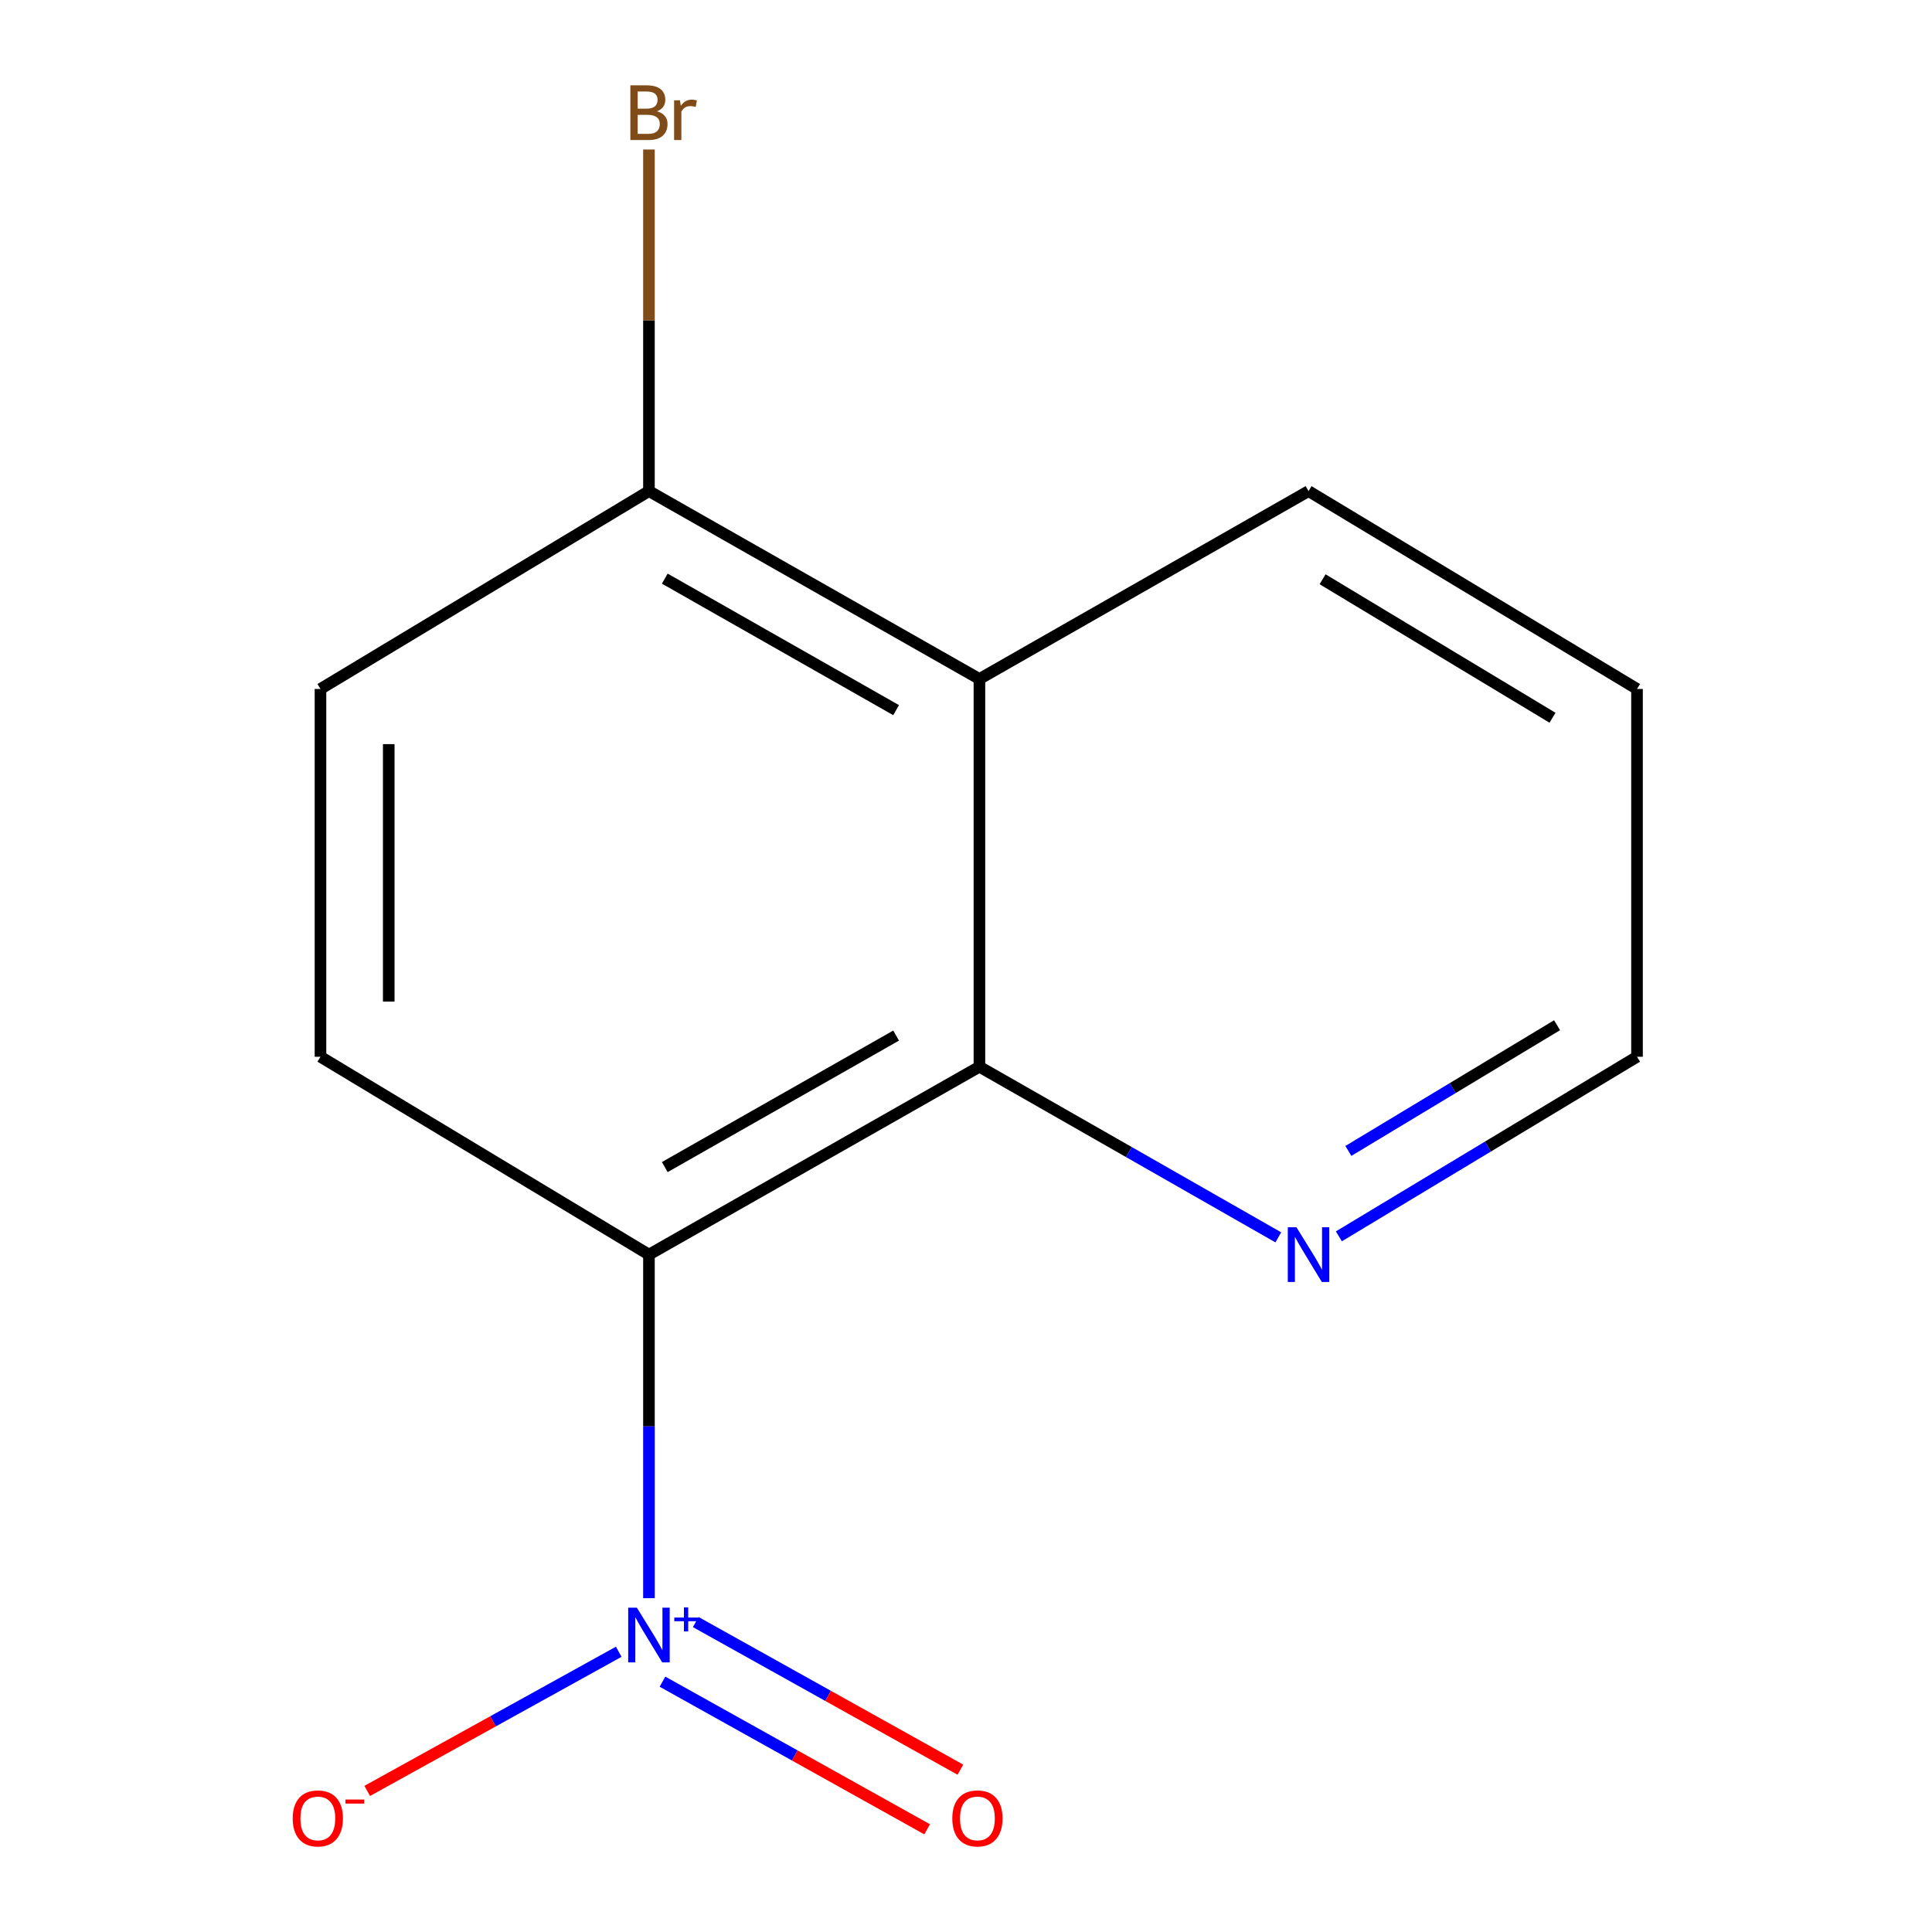 <?xml version='1.0' encoding='iso-8859-1'?>
<svg version='1.1' baseProfile='full'
              xmlns='http://www.w3.org/2000/svg'
                      xmlns:rdkit='http://www.rdkit.org/xml'
                      xmlns:xlink='http://www.w3.org/1999/xlink'
                  xml:space='preserve'
width='1000px' height='1000px' viewBox='0 0 1000 1000'>
<!-- END OF HEADER -->
<rect style='opacity:1.0;fill:#FFFFFF;stroke:none' width='1000' height='1000' x='0' y='0'> </rect>
<path class='bond-0' d='M 335.893,649.386 L 335.893,738.299' style='fill:none;fill-rule:evenodd;stroke:#000000;stroke-width:6px;stroke-linecap:butt;stroke-linejoin:miter;stroke-opacity:1' />
<path class='bond-0' d='M 335.893,738.299 L 335.893,827.212' style='fill:none;fill-rule:evenodd;stroke:#0000FF;stroke-width:6px;stroke-linecap:butt;stroke-linejoin:miter;stroke-opacity:1' />
<path class='bond-1' d='M 335.893,649.386 L 506.949,552.139' style='fill:none;fill-rule:evenodd;stroke:#000000;stroke-width:6px;stroke-linecap:butt;stroke-linejoin:miter;stroke-opacity:1' />
<path class='bond-1' d='M 344.089,604.082 L 463.828,536.009' style='fill:none;fill-rule:evenodd;stroke:#000000;stroke-width:6px;stroke-linecap:butt;stroke-linejoin:miter;stroke-opacity:1' />
<path class='bond-3' d='M 335.893,649.386 L 165.878,546.977' style='fill:none;fill-rule:evenodd;stroke:#000000;stroke-width:6px;stroke-linecap:butt;stroke-linejoin:miter;stroke-opacity:1' />
<path class='bond-4' d='M 320.257,854.947 L 255.165,890.964' style='fill:none;fill-rule:evenodd;stroke:#0000FF;stroke-width:6px;stroke-linecap:butt;stroke-linejoin:miter;stroke-opacity:1' />
<path class='bond-4' d='M 255.165,890.964 L 190.073,926.98' style='fill:none;fill-rule:evenodd;stroke:#FF0000;stroke-width:6px;stroke-linecap:butt;stroke-linejoin:miter;stroke-opacity:1' />
<path class='bond-6' d='M 342.894,870.429 L 411.388,908.635' style='fill:none;fill-rule:evenodd;stroke:#0000FF;stroke-width:6px;stroke-linecap:butt;stroke-linejoin:miter;stroke-opacity:1' />
<path class='bond-6' d='M 411.388,908.635 L 479.883,946.84' style='fill:none;fill-rule:evenodd;stroke:#FF0000;stroke-width:6px;stroke-linecap:butt;stroke-linejoin:miter;stroke-opacity:1' />
<path class='bond-6' d='M 360.107,839.571 L 428.601,877.777' style='fill:none;fill-rule:evenodd;stroke:#0000FF;stroke-width:6px;stroke-linecap:butt;stroke-linejoin:miter;stroke-opacity:1' />
<path class='bond-6' d='M 428.601,877.777 L 497.095,915.982' style='fill:none;fill-rule:evenodd;stroke:#FF0000;stroke-width:6px;stroke-linecap:butt;stroke-linejoin:miter;stroke-opacity:1' />
<path class='bond-2' d='M 506.949,552.139 L 506.949,351.442' style='fill:none;fill-rule:evenodd;stroke:#000000;stroke-width:6px;stroke-linecap:butt;stroke-linejoin:miter;stroke-opacity:1' />
<path class='bond-5' d='M 506.949,552.139 L 584.302,596.298' style='fill:none;fill-rule:evenodd;stroke:#000000;stroke-width:6px;stroke-linecap:butt;stroke-linejoin:miter;stroke-opacity:1' />
<path class='bond-5' d='M 584.302,596.298 L 661.655,640.456' style='fill:none;fill-rule:evenodd;stroke:#0000FF;stroke-width:6px;stroke-linecap:butt;stroke-linejoin:miter;stroke-opacity:1' />
<path class='bond-10' d='M 506.949,351.442 L 677.299,254.195' style='fill:none;fill-rule:evenodd;stroke:#000000;stroke-width:6px;stroke-linecap:butt;stroke-linejoin:miter;stroke-opacity:1' />
<path class='bond-13' d='M 506.949,351.442 L 335.893,254.195' style='fill:none;fill-rule:evenodd;stroke:#000000;stroke-width:6px;stroke-linecap:butt;stroke-linejoin:miter;stroke-opacity:1' />
<path class='bond-13' d='M 463.828,367.572 L 344.089,299.499' style='fill:none;fill-rule:evenodd;stroke:#000000;stroke-width:6px;stroke-linecap:butt;stroke-linejoin:miter;stroke-opacity:1' />
<path class='bond-8' d='M 165.878,546.977 L 165.878,356.605' style='fill:none;fill-rule:evenodd;stroke:#000000;stroke-width:6px;stroke-linecap:butt;stroke-linejoin:miter;stroke-opacity:1' />
<path class='bond-8' d='M 201.212,518.421 L 201.212,385.161' style='fill:none;fill-rule:evenodd;stroke:#000000;stroke-width:6px;stroke-linecap:butt;stroke-linejoin:miter;stroke-opacity:1' />
<path class='bond-11' d='M 693,639.928 L 770.157,593.453' style='fill:none;fill-rule:evenodd;stroke:#0000FF;stroke-width:6px;stroke-linecap:butt;stroke-linejoin:miter;stroke-opacity:1' />
<path class='bond-11' d='M 770.157,593.453 L 847.314,546.977' style='fill:none;fill-rule:evenodd;stroke:#000000;stroke-width:6px;stroke-linecap:butt;stroke-linejoin:miter;stroke-opacity:1' />
<path class='bond-11' d='M 697.916,595.718 L 751.926,563.185' style='fill:none;fill-rule:evenodd;stroke:#0000FF;stroke-width:6px;stroke-linecap:butt;stroke-linejoin:miter;stroke-opacity:1' />
<path class='bond-11' d='M 751.926,563.185 L 805.935,530.652' style='fill:none;fill-rule:evenodd;stroke:#000000;stroke-width:6px;stroke-linecap:butt;stroke-linejoin:miter;stroke-opacity:1' />
<path class='bond-7' d='M 335.893,254.195 L 165.878,356.605' style='fill:none;fill-rule:evenodd;stroke:#000000;stroke-width:6px;stroke-linecap:butt;stroke-linejoin:miter;stroke-opacity:1' />
<path class='bond-9' d='M 335.893,254.195 L 335.893,165.789' style='fill:none;fill-rule:evenodd;stroke:#000000;stroke-width:6px;stroke-linecap:butt;stroke-linejoin:miter;stroke-opacity:1' />
<path class='bond-9' d='M 335.893,165.789 L 335.893,77.384' style='fill:none;fill-rule:evenodd;stroke:#7F4C19;stroke-width:6px;stroke-linecap:butt;stroke-linejoin:miter;stroke-opacity:1' />
<path class='bond-14' d='M 677.299,254.195 L 847.314,356.605' style='fill:none;fill-rule:evenodd;stroke:#000000;stroke-width:6px;stroke-linecap:butt;stroke-linejoin:miter;stroke-opacity:1' />
<path class='bond-14' d='M 684.569,299.824 L 803.58,371.511' style='fill:none;fill-rule:evenodd;stroke:#000000;stroke-width:6px;stroke-linecap:butt;stroke-linejoin:miter;stroke-opacity:1' />
<path class='bond-12' d='M 847.314,546.977 L 847.314,356.605' style='fill:none;fill-rule:evenodd;stroke:#000000;stroke-width:6px;stroke-linecap:butt;stroke-linejoin:miter;stroke-opacity:1' />
<path  class='atom-1' d='M 329.633 832.135
L 338.913 847.135
Q 339.833 848.615, 341.313 851.295
Q 342.793 853.975, 342.873 854.135
L 342.873 832.135
L 346.633 832.135
L 346.633 860.455
L 342.753 860.455
L 332.793 844.055
Q 331.633 842.135, 330.393 839.935
Q 329.193 837.735, 328.833 837.055
L 328.833 860.455
L 325.153 860.455
L 325.153 832.135
L 329.633 832.135
' fill='#0000FF'/>
<path  class='atom-1' d='M 349.009 837.24
L 353.999 837.24
L 353.999 831.986
L 356.217 831.986
L 356.217 837.24
L 361.338 837.24
L 361.338 839.141
L 356.217 839.141
L 356.217 844.421
L 353.999 844.421
L 353.999 839.141
L 349.009 839.141
L 349.009 837.24
' fill='#0000FF'/>
<path  class='atom-5' d='M 151.504 941.208
Q 151.504 934.408, 154.864 930.608
Q 158.224 926.808, 164.504 926.808
Q 170.784 926.808, 174.144 930.608
Q 177.504 934.408, 177.504 941.208
Q 177.504 948.088, 174.104 952.008
Q 170.704 955.888, 164.504 955.888
Q 158.264 955.888, 154.864 952.008
Q 151.504 948.128, 151.504 941.208
M 164.504 952.688
Q 168.824 952.688, 171.144 949.808
Q 173.504 946.888, 173.504 941.208
Q 173.504 935.648, 171.144 932.848
Q 168.824 930.008, 164.504 930.008
Q 160.184 930.008, 157.824 932.808
Q 155.504 935.608, 155.504 941.208
Q 155.504 946.928, 157.824 949.808
Q 160.184 952.688, 164.504 952.688
' fill='#FF0000'/>
<path  class='atom-5' d='M 178.824 931.43
L 188.513 931.43
L 188.513 933.542
L 178.824 933.542
L 178.824 931.43
' fill='#FF0000'/>
<path  class='atom-6' d='M 671.039 635.226
L 680.319 650.226
Q 681.239 651.706, 682.719 654.386
Q 684.199 657.066, 684.279 657.226
L 684.279 635.226
L 688.039 635.226
L 688.039 663.546
L 684.159 663.546
L 674.199 647.146
Q 673.039 645.226, 671.799 643.026
Q 670.599 640.826, 670.239 640.146
L 670.239 663.546
L 666.559 663.546
L 666.559 635.226
L 671.039 635.226
' fill='#0000FF'/>
<path  class='atom-7' d='M 492.909 941.208
Q 492.909 934.408, 496.269 930.608
Q 499.629 926.808, 505.909 926.808
Q 512.189 926.808, 515.549 930.608
Q 518.909 934.408, 518.909 941.208
Q 518.909 948.088, 515.509 952.008
Q 512.109 955.888, 505.909 955.888
Q 499.669 955.888, 496.269 952.008
Q 492.909 948.128, 492.909 941.208
M 505.909 952.688
Q 510.229 952.688, 512.549 949.808
Q 514.909 946.888, 514.909 941.208
Q 514.909 935.648, 512.549 932.848
Q 510.229 930.008, 505.909 930.008
Q 501.589 930.008, 499.229 932.808
Q 496.909 935.608, 496.909 941.208
Q 496.909 946.928, 499.229 949.808
Q 501.589 952.688, 505.909 952.688
' fill='#FF0000'/>
<path  class='atom-10' d='M 340.033 57.607
Q 342.753 58.367, 344.113 60.047
Q 345.513 61.687, 345.513 64.127
Q 345.513 68.047, 342.993 70.287
Q 340.513 72.487, 335.793 72.487
L 326.273 72.487
L 326.273 44.167
L 334.633 44.167
Q 339.473 44.167, 341.913 46.127
Q 344.353 48.087, 344.353 51.687
Q 344.353 55.967, 340.033 57.607
M 330.073 47.367
L 330.073 56.247
L 334.633 56.247
Q 337.433 56.247, 338.873 55.127
Q 340.353 53.967, 340.353 51.687
Q 340.353 47.367, 334.633 47.367
L 330.073 47.367
M 335.793 69.287
Q 338.553 69.287, 340.033 67.967
Q 341.513 66.647, 341.513 64.127
Q 341.513 61.807, 339.873 60.647
Q 338.273 59.447, 335.193 59.447
L 330.073 59.447
L 330.073 69.287
L 335.793 69.287
' fill='#7F4C19'/>
<path  class='atom-10' d='M 351.953 51.927
L 352.393 54.767
Q 354.553 51.567, 358.073 51.567
Q 359.193 51.567, 360.713 51.967
L 360.113 55.327
Q 358.393 54.927, 357.433 54.927
Q 355.753 54.927, 354.633 55.607
Q 353.553 56.247, 352.673 57.807
L 352.673 72.487
L 348.913 72.487
L 348.913 51.927
L 351.953 51.927
' fill='#7F4C19'/>
</svg>
